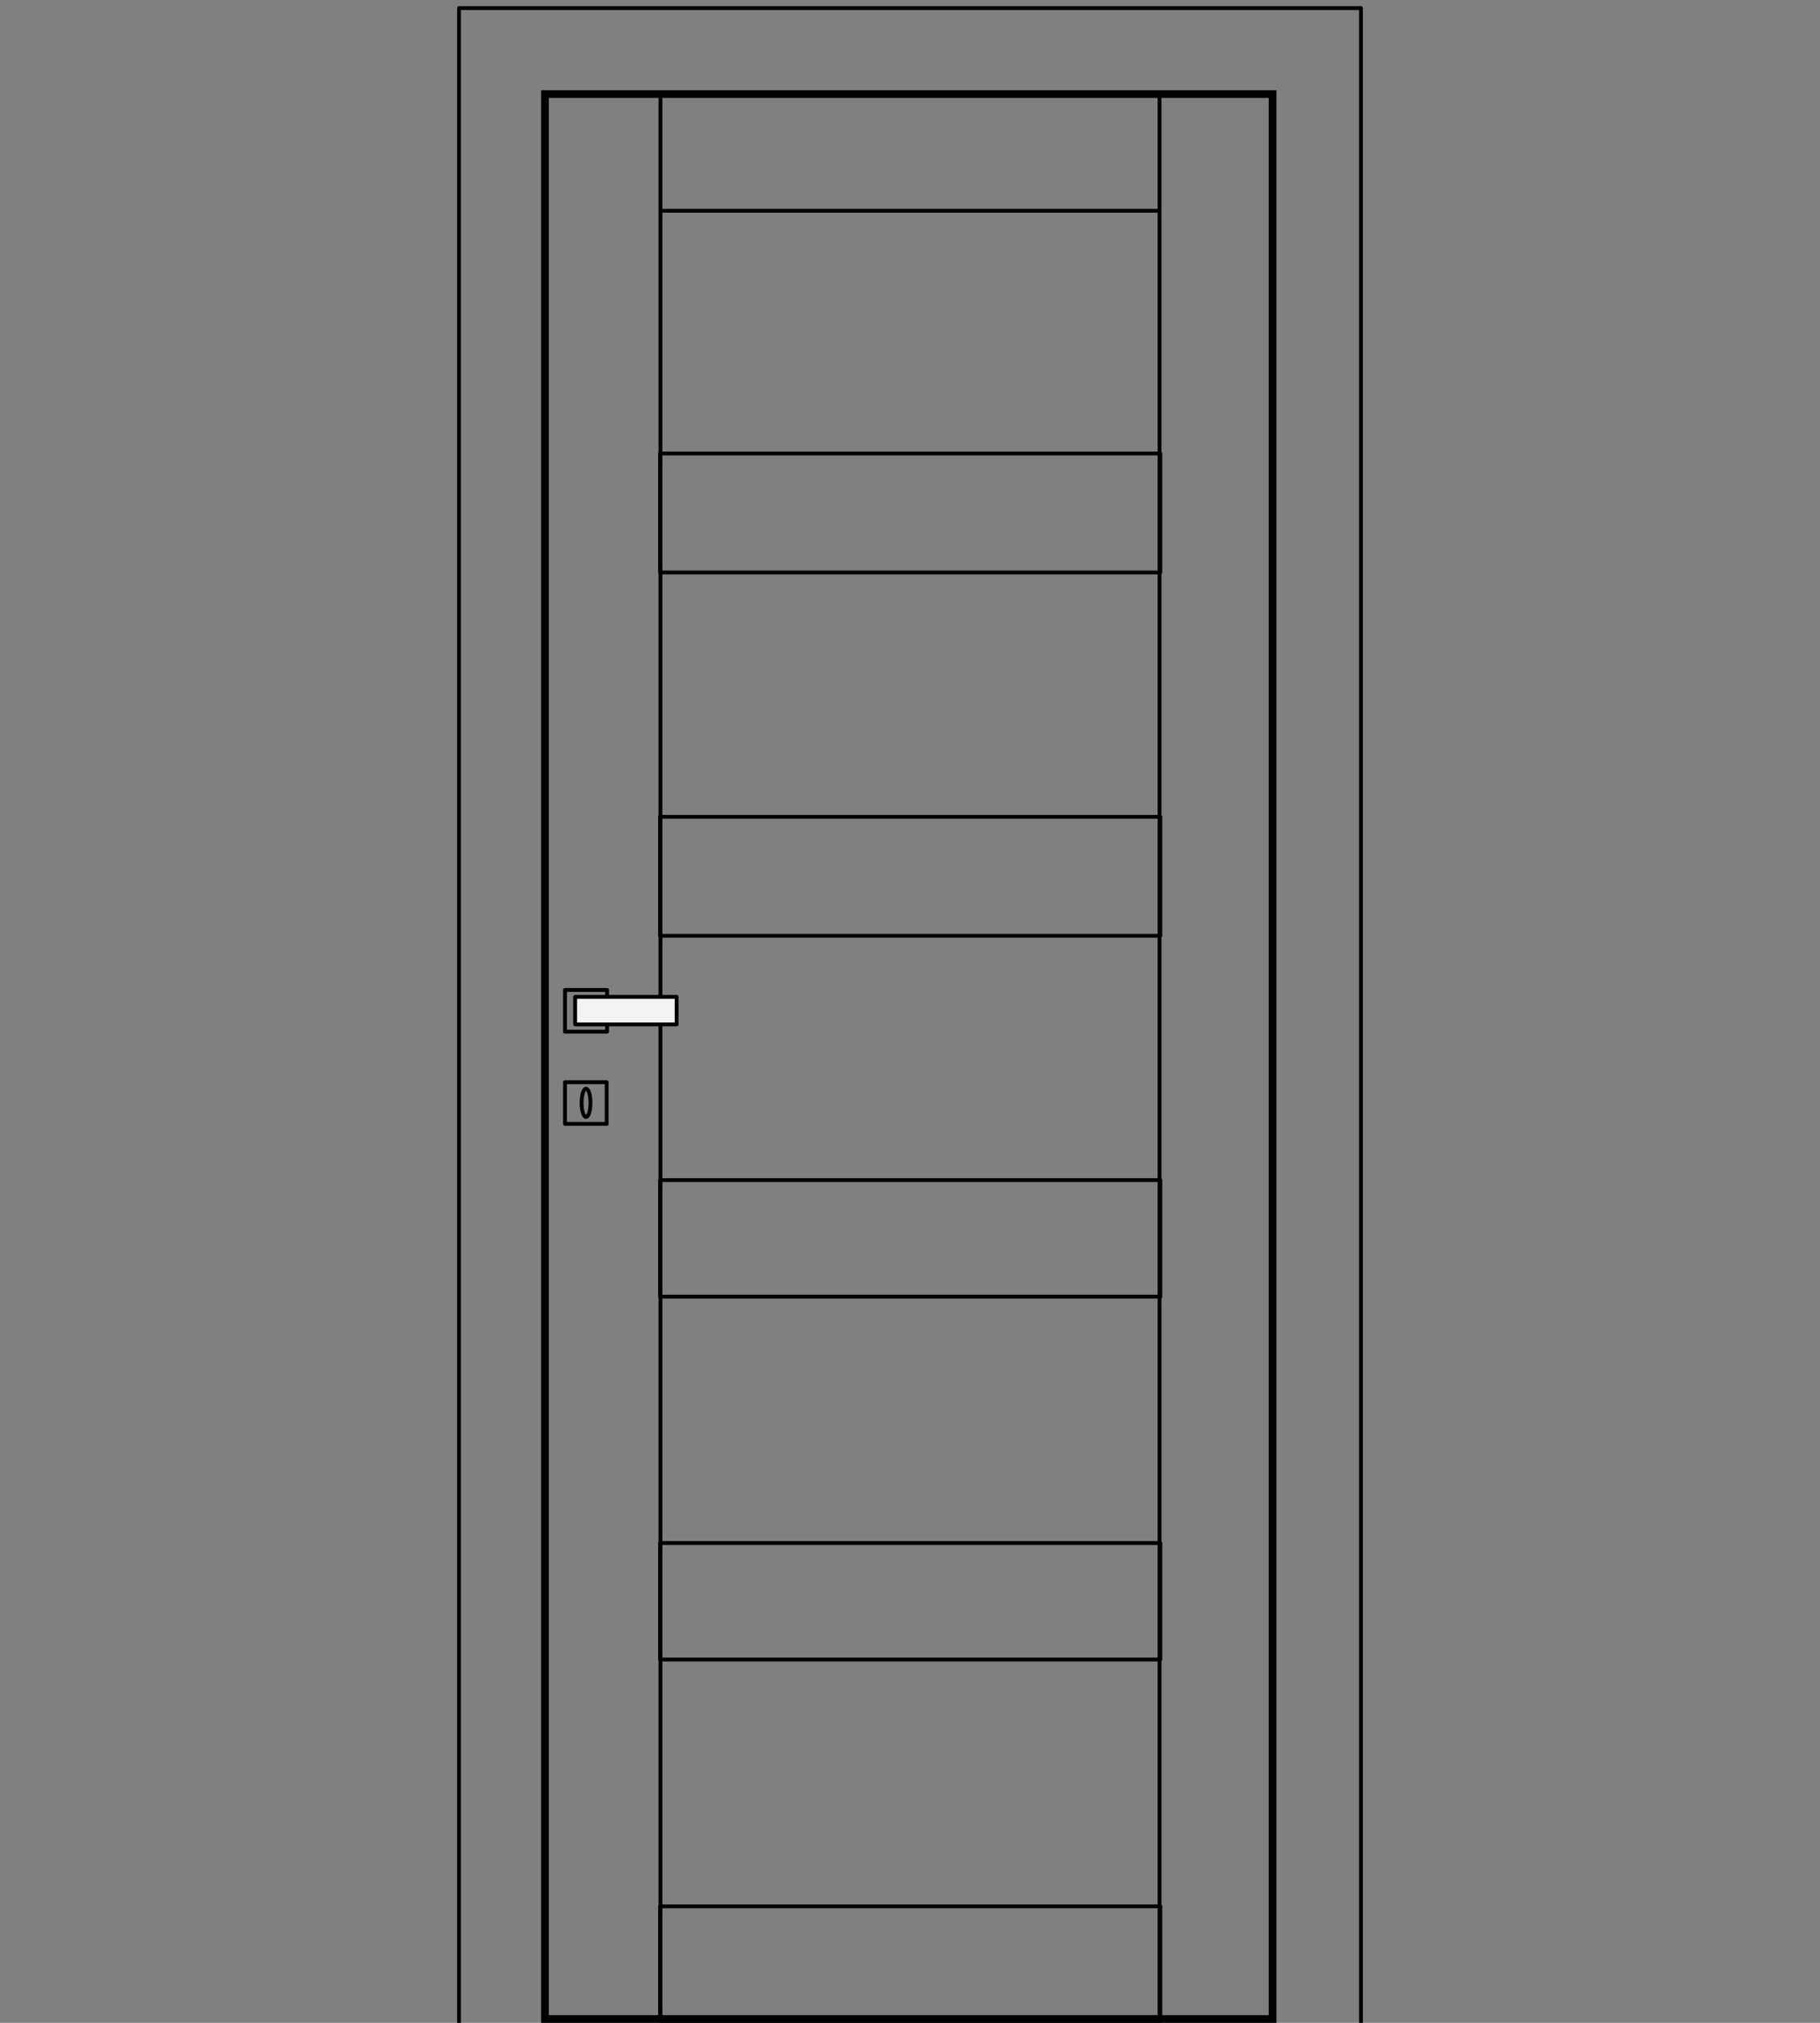 <svg xmlns="http://www.w3.org/2000/svg" xmlns:xlink="http://www.w3.org/1999/xlink" id="Livello_1" x="0px" y="0px" viewBox="0 0 450 500" xml:space="preserve"><rect x="0" y="0" width="450" height="500" fill="#808080" stroke="none"/><g>	<g>		<path fill="#010202" d="M313.7,24.2v473.9h-178V24.2H313.7 M315.6,22.3H133.8V500h181.8V22.3L315.6,22.3z"></path>	</g>			<path fill="none" stroke="#010202" stroke-width="0.947" stroke-linecap="round" stroke-linejoin="round" stroke-miterlimit="10" d="  M113.5,500V2h223v498"></path>			<path fill="none" stroke="#010202" stroke-width="0.945" stroke-linecap="round" stroke-linejoin="round" stroke-miterlimit="10" d="  M163.3,52.1h123.4 M286.7,22.8v476.7 M163.3,499.5V22.8"></path>			<rect x="163.2" y="471.2" fill="none" stroke="#010202" stroke-width="0.939" stroke-linecap="round" stroke-linejoin="round" stroke-miterlimit="10" width="123.7" height="28.3"></rect>			<rect x="163.2" y="381.4" fill="none" stroke="#010202" stroke-width="0.947" stroke-linecap="round" stroke-linejoin="round" stroke-miterlimit="10" width="123.7" height="28.8"></rect>			<rect x="163.2" y="291.7" fill="none" stroke="#010202" stroke-width="0.947" stroke-linecap="round" stroke-linejoin="round" stroke-miterlimit="10" width="123.7" height="28.8"></rect>			<rect x="163.2" y="201.9" fill="none" stroke="#010202" stroke-width="0.947" stroke-linecap="round" stroke-linejoin="round" stroke-miterlimit="10" width="123.7" height="29.4"></rect>			<rect x="163.2" y="112.1" fill="none" stroke="#010202" stroke-width="0.947" stroke-linecap="round" stroke-linejoin="round" stroke-miterlimit="10" width="123.7" height="29.4"></rect>	<g>					<polyline fill="none" stroke="#000000" stroke-width="0.948" stroke-linecap="round" stroke-linejoin="round" stroke-miterlimit="10" points="   150.1,253.2 150.1,255 139.7,255 139.7,244.7 150.1,244.7 150.1,246.4   "></polyline>					<rect x="142.2" y="246.4" fill="#F3F3F3" stroke="#000000" stroke-width="0.948" stroke-linecap="round" stroke-linejoin="round" stroke-miterlimit="10" width="25.1" height="6.8"></rect>					<rect x="139.7" y="267.5" fill="none" stroke="#000000" stroke-width="0.948" stroke-linecap="round" stroke-linejoin="round" stroke-miterlimit="10" width="10.3" height="10.3"></rect>					<ellipse fill="none" stroke="#000000" stroke-width="0.948" stroke-linecap="round" stroke-linejoin="round" stroke-miterlimit="10" cx="144.9" cy="272.6" rx="1.1" ry="3.5"></ellipse>	</g></g></svg>